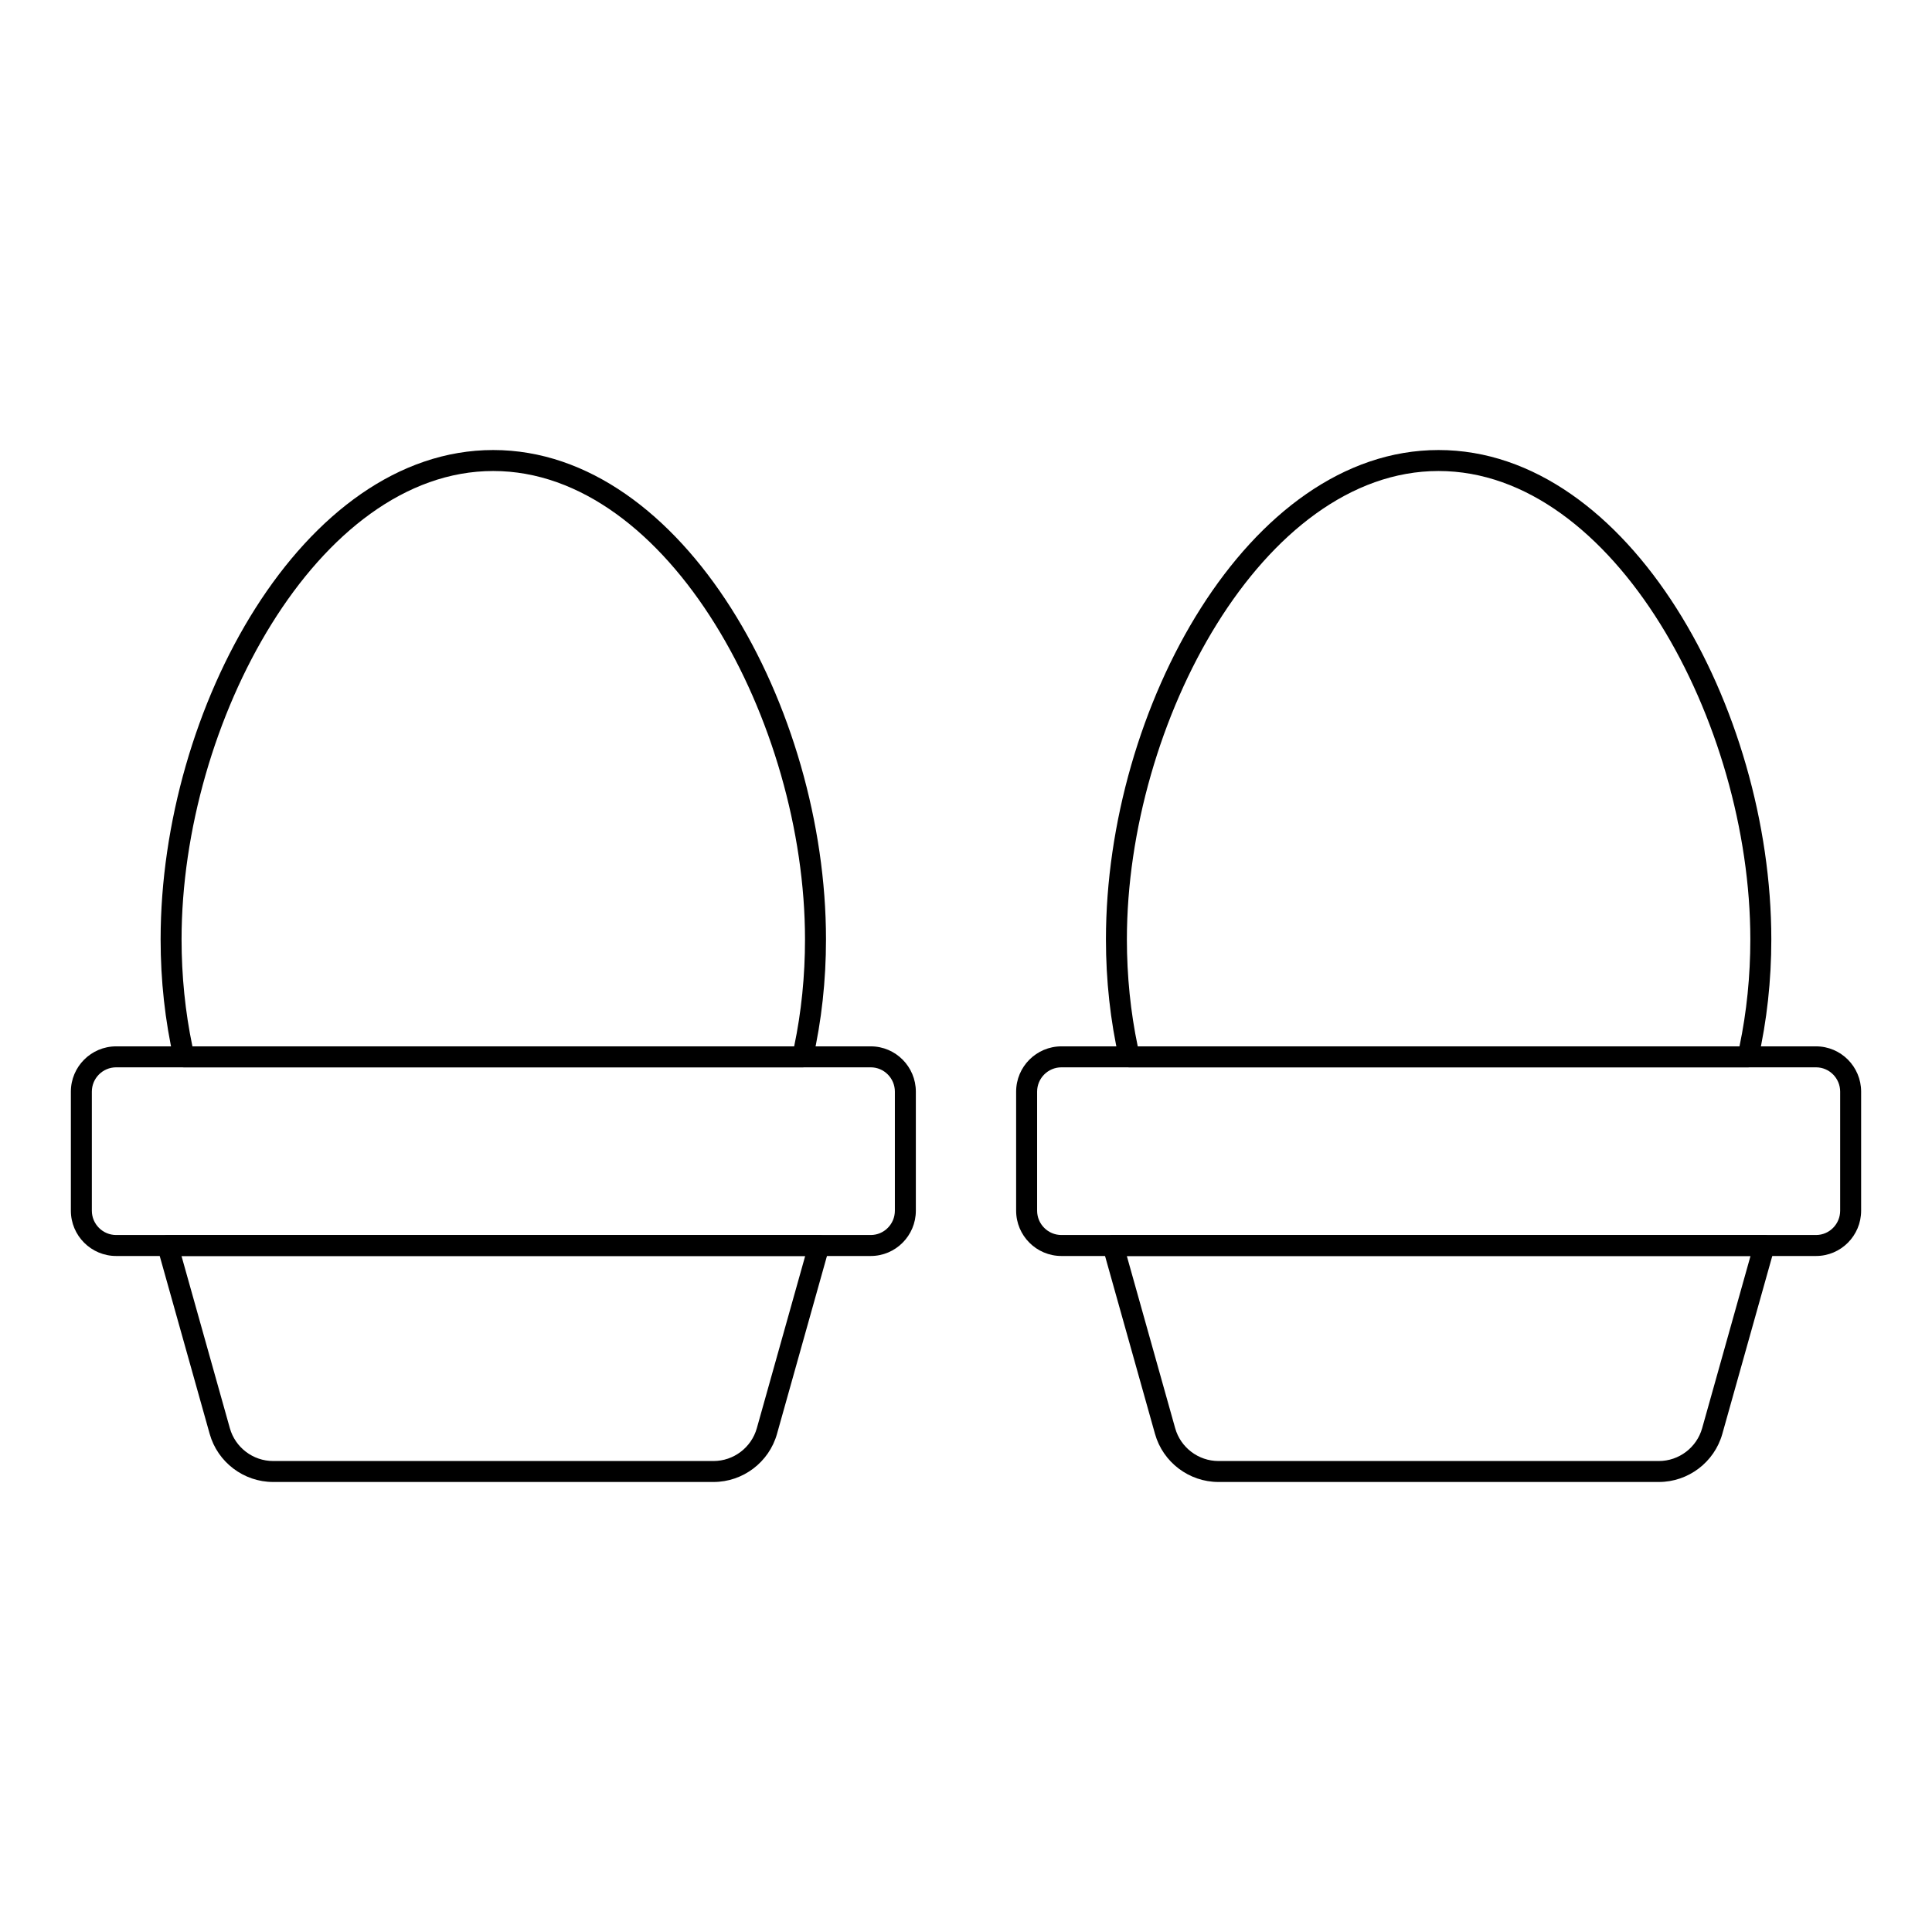 <?xml version="1.0" encoding="UTF-8"?>
<!-- Uploaded to: SVG Repo, www.svgrepo.com, Generator: SVG Repo Mixer Tools -->
<svg fill="#000000" width="800px" height="800px" version="1.1" viewBox="144 144 512 512" xmlns="http://www.w3.org/2000/svg">
 <g>
  <path d="m333.1 536.74h-116.72c-7.793 0-14.707-5.238-16.812-12.742l-13.809-49.172c-0.234-0.84-0.066-1.738 0.461-2.43 0.523-0.695 1.348-1.102 2.215-1.102h172.61c0.867 0 1.688 0.406 2.215 1.102 0.523 0.695 0.695 1.59 0.461 2.43l-13.809 49.172c-2.109 7.504-9.02 12.742-16.812 12.742zm-141-59.887 12.816 45.641c1.438 5.117 6.148 8.691 11.465 8.691h116.72c5.312 0 10.027-3.574 11.465-8.691l12.816-45.641z"/>
  <path d="m374.76 476.85h-199.98c-6.617 0-12-5.383-12-12.004v-31.547c0-6.621 5.383-12.004 12-12.004h199.98c6.586 0 11.949 5.383 11.949 12.004v31.547c0 6.621-5.359 12.004-11.949 12.004zm-199.98-49.996c-3.551 0-6.441 2.894-6.441 6.445v31.547c0 3.551 2.891 6.445 6.441 6.445h199.98c3.523 0 6.391-2.894 6.391-6.445v-31.547c0-3.551-2.867-6.445-6.391-6.445z"/>
  <path d="m356.71 426.86h-163.95c-1.297 0-2.422-0.898-2.711-2.164-2.312-10.18-3.484-20.859-3.484-31.754 0-61.219 37.695-129.68 88.145-129.68 50.473 0 88.188 68.461 88.188 129.68 0 10.895-1.172 21.574-3.484 31.754-0.289 1.266-1.41 2.164-2.707 2.164zm-161.71-5.555h159.46c1.91-9.125 2.875-18.652 2.875-28.363 0-57.398-36.094-124.12-82.633-124.12-46.512 0-82.586 66.723-82.586 124.12 0.004 9.711 0.969 19.238 2.879 28.363z"/>
  <path d="m583.62 536.74h-116.72c-7.793 0-14.707-5.238-16.812-12.742l-13.809-49.172c-0.234-0.84-0.066-1.738 0.461-2.43 0.523-0.695 1.348-1.102 2.215-1.102h172.61c0.867 0 1.688 0.406 2.215 1.102 0.523 0.695 0.695 1.59 0.461 2.43l-13.809 49.172c-2.109 7.504-9.02 12.742-16.812 12.742zm-141-59.887 12.816 45.641c1.438 5.117 6.148 8.691 11.465 8.691h116.72c5.312 0 10.027-3.574 11.465-8.691l12.816-45.641z"/>
  <path d="m625.27 476.85h-199.98c-6.621 0-12.004-5.383-12.004-12.004v-31.547c0-6.621 5.383-12.004 12.004-12.004h199.98c6.586 0 11.949 5.383 11.949 12.004v31.547c0 6.621-5.359 12.004-11.949 12.004zm-199.98-49.996c-3.555 0-6.445 2.894-6.445 6.445v31.547c0 3.551 2.891 6.445 6.445 6.445h199.98c3.523 0 6.391-2.894 6.391-6.445v-31.547c0-3.551-2.867-6.445-6.391-6.445z"/>
  <path d="m607.23 426.86h-163.95c-1.297 0-2.422-0.898-2.711-2.164-2.312-10.18-3.484-20.859-3.484-31.754 0-61.219 37.695-129.68 88.145-129.68 50.473 0 88.188 68.461 88.188 129.68 0 10.895-1.172 21.574-3.484 31.754-0.289 1.266-1.41 2.164-2.707 2.164zm-161.71-5.555h159.46c1.91-9.125 2.875-18.652 2.875-28.363 0-57.398-36.094-124.12-82.633-124.12-46.512 0-82.586 66.723-82.586 124.12 0.004 9.711 0.969 19.238 2.879 28.363z"/>
 </g>
</svg>